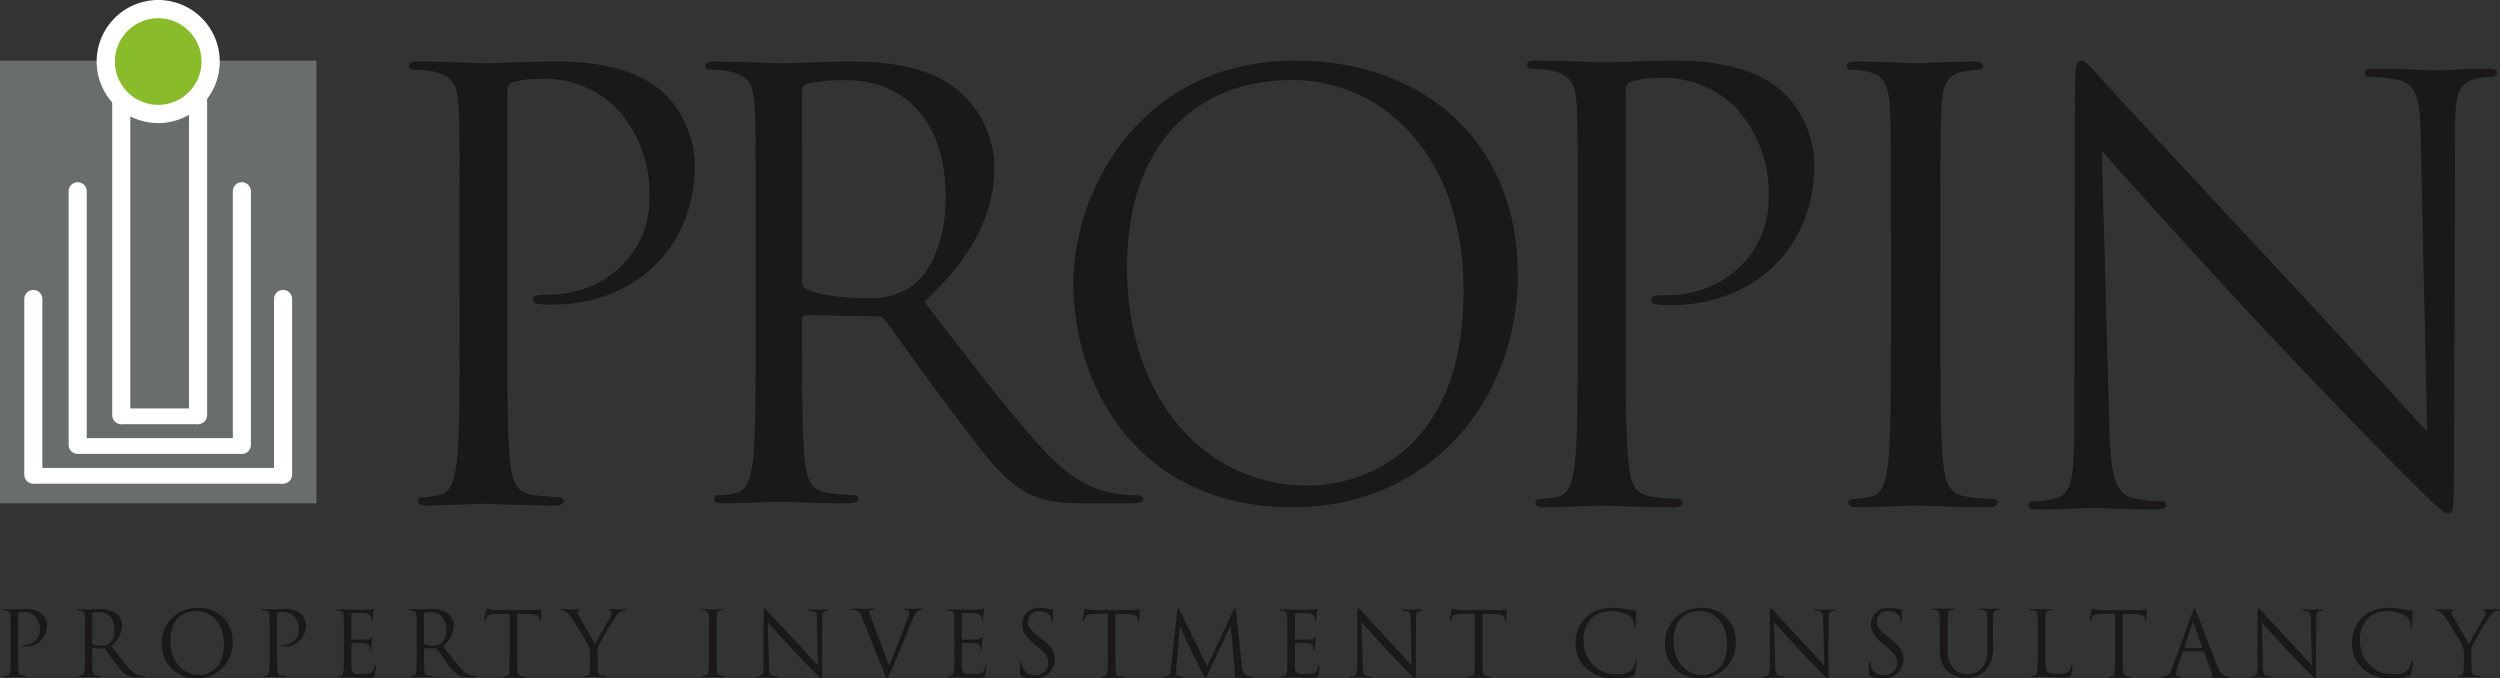<svg xmlns="http://www.w3.org/2000/svg" xmlns:xlink="http://www.w3.org/1999/xlink" width="270" height="73.273" viewBox="0 0 270 73.273"><rect x="0" y="0" width="270" height="73.273" fill="#333333" stroke="none"/><defs><clipPath id="a"><rect width="270" height="73.273" fill="none"/></clipPath></defs><g transform="translate(-845 -20)"><g transform="translate(845 20)"><path d="M0-.055H34.169v47.82H0Z" transform="translate(0 6.602)" fill="#696d6d"/><g clip-path="url(#a)"><path d="M1.349,112.4c0-1.515,0-1.786-.019-2.1-.019-.33-.1-.485-.417-.554a1.835,1.835,0,0,0-.329-.029c-.04,0-.079-.019-.079-.058,0-.058.047-.078.155-.078.436,0,1.02.029,1.1.029.213,0,.777-.029,1.223-.029a2.362,2.362,0,0,1,1.805.554,1.689,1.689,0,0,1,.486,1.155,2.254,2.254,0,0,1-2.388,2.31,1.539,1.539,0,0,1-.2-.009c-.049,0-.107-.02-.107-.068,0-.077.058-.087.262-.087a1.613,1.613,0,0,0,1.68-1.582,2.059,2.059,0,0,0-.543-1.5,1.689,1.689,0,0,0-1.331-.485,1.2,1.2,0,0,0-.417.058c-.058.019-.079.088-.079.184v3.99c0,.932,0,1.7.049,2.107.029.282.088.5.378.534a4.307,4.307,0,0,0,.437.038c.058,0,.079.029.079.058,0,.049-.049.078-.157.078-.533,0-1.145-.029-1.194-.029-.029,0-.641.029-.932.029-.106,0-.154-.02-.154-.078,0-.029.018-.058.077-.058a1.528,1.528,0,0,0,.292-.038c.193-.039.243-.253.281-.534.048-.408.048-1.175.048-2.107Z" transform="translate(-0.202 -43.79)" fill="#1a1818"/><path d="M14.721,112.4c0-1.514,0-1.786-.02-2.1-.02-.33-.1-.485-.417-.554a1.891,1.891,0,0,0-.33-.029c-.04,0-.077-.019-.077-.058,0-.058.049-.077.154-.077.437,0,1.049.029,1.1.029.107,0,.845-.029,1.146-.029a2.988,2.988,0,0,1,1.776.427,1.7,1.7,0,0,1,.67,1.32,3,3,0,0,1-1.174,2.243c.8,1.019,1.456,1.883,2.02,2.486a2.006,2.006,0,0,0,1.183.7,2.354,2.354,0,0,0,.378.029c.049,0,.089.029.089.058,0,.058-.058.078-.234.078h-.689a1.979,1.979,0,0,1-1.039-.184,5.106,5.106,0,0,1-1.312-1.427c-.406-.534-.862-1.185-1.057-1.437a.156.156,0,0,0-.125-.058l-1.2-.019c-.048,0-.068.029-.068.077v.233c0,.932,0,1.7.049,2.107.029.282.088.5.378.534a4.3,4.3,0,0,0,.437.038c.058,0,.079.029.079.058,0,.049-.049.078-.156.078-.534,0-1.146-.029-1.194-.029-.01,0-.622.029-.913.029-.107,0-.156-.02-.156-.078,0-.029.019-.058.077-.058a1.507,1.507,0,0,0,.292-.038c.193-.039.243-.253.282-.534.048-.408.048-1.174.048-2.107Zm.776.845a.128.128,0,0,0,.068.116,2.686,2.686,0,0,0,1.019.156,1.257,1.257,0,0,0,.728-.185,1.772,1.772,0,0,0,.593-1.5c0-1.214-.641-1.941-1.68-1.941a2.965,2.965,0,0,0-.651.058.119.119,0,0,0-.079.117Z" transform="translate(-5.545 -43.791)" fill="#1a1818"/><path d="M32.933,109.362A3.537,3.537,0,0,1,36.748,113a3.81,3.81,0,0,1-3.873,3.971,3.64,3.64,0,0,1-3.768-3.815,3.758,3.758,0,0,1,3.826-3.8m.2,7.242c.874,0,2.68-.5,2.68-3.33,0-2.33-1.418-3.583-2.95-3.583-1.623,0-2.836,1.069-2.836,3.195,0,2.262,1.359,3.718,3.106,3.718" transform="translate(-11.631 -43.7)" fill="#1a1818"/><path d="M47.933,112.4c0-1.515,0-1.786-.02-2.1-.019-.33-.1-.485-.418-.554a1.836,1.836,0,0,0-.331-.029c-.038,0-.077-.019-.077-.058,0-.058.049-.078.156-.078.437,0,1.018.029,1.1.029.214,0,.776-.029,1.223-.029a2.365,2.365,0,0,1,1.806.554,1.683,1.683,0,0,1,.485,1.155,2.253,2.253,0,0,1-2.387,2.31,1.558,1.558,0,0,1-.205-.009c-.047,0-.106-.02-.106-.068,0-.077.058-.087.262-.087a1.612,1.612,0,0,0,1.679-1.582,2.059,2.059,0,0,0-.543-1.5,1.691,1.691,0,0,0-1.331-.485,1.2,1.2,0,0,0-.418.058c-.057.019-.077.088-.077.184v3.99c0,.932,0,1.7.049,2.107.028.282.086.5.379.534a4.244,4.244,0,0,0,.436.038c.06,0,.077.029.077.058,0,.049-.049.078-.154.078-.535,0-1.146-.029-1.194-.029-.029,0-.641.029-.932.029-.107,0-.156-.02-.156-.078,0-.029.021-.058.079-.058a1.522,1.522,0,0,0,.291-.038c.194-.039.242-.253.282-.534.049-.408.049-1.175.049-2.107Z" transform="translate(-18.816 -43.79)" fill="#1a1818"/><path d="M61.3,112.392c0-1.515,0-1.786-.019-2.1-.02-.33-.1-.485-.417-.554a1.855,1.855,0,0,0-.331-.029c-.038,0-.079-.019-.079-.058,0-.058.049-.078.157-.078.222,0,.486,0,.7.01l.4.019c.068,0,2,0,2.222-.01a2.549,2.549,0,0,0,.418-.049c.048-.009.086-.049.135-.049.029,0,.039.04.039.088,0,.068-.049.184-.078.456-.01.1-.029.524-.048.641-.01.049-.031.107-.068.107-.058,0-.079-.049-.079-.126a1.02,1.02,0,0,0-.058-.349c-.068-.156-.164-.272-.689-.331-.166-.019-1.224-.029-1.331-.029-.038,0-.058.029-.058.1v2.68c0,.068.01.1.058.1.127,0,1.321,0,1.544-.019s.369-.04.456-.136c.068-.077.107-.126.145-.126s.048.019.048.077-.048.223-.077.543c-.019.194-.039.554-.039.622s0,.184-.068.184c-.048,0-.067-.038-.067-.088a.975.975,0,0,0-.04-.32c-.038-.136-.126-.3-.506-.34-.261-.029-1.223-.048-1.387-.048a.061.061,0,0,0-.068.067v.854c0,.331-.01,1.457,0,1.661.03.67.174.8,1.126.8a2.784,2.784,0,0,0,.932-.107c.252-.107.369-.3.436-.7.02-.107.041-.145.089-.145s.058.077.058.145-.079.738-.127.942c-.068.252-.145.252-.524.252-.728,0-1.263-.02-1.64-.029s-.612-.029-.757-.029c-.021,0-.185,0-.39.01s-.417.02-.563.02c-.107,0-.155-.02-.155-.078,0-.029.018-.058.077-.058a1.521,1.521,0,0,0,.291-.038c.2-.039.243-.253.281-.534.049-.408.049-1.175.049-2.107Z" transform="translate(-24.159 -43.755)" fill="#1a1818"/><path d="M74.4,112.4c0-1.514,0-1.786-.02-2.1-.02-.33-.1-.485-.417-.554a1.905,1.905,0,0,0-.331-.029c-.038,0-.077-.019-.077-.058,0-.058.049-.077.156-.077.437,0,1.049.029,1.1.029.106,0,.844-.029,1.145-.029a2.989,2.989,0,0,1,1.777.427,1.7,1.7,0,0,1,.669,1.32,3,3,0,0,1-1.174,2.243c.8,1.019,1.457,1.883,2.019,2.486a2.01,2.01,0,0,0,1.184.7,2.366,2.366,0,0,0,.379.029c.047,0,.087.029.087.058,0,.058-.058.078-.234.078h-.688a1.98,1.98,0,0,1-1.039-.184,5.1,5.1,0,0,1-1.311-1.427c-.406-.534-.863-1.185-1.059-1.437a.154.154,0,0,0-.125-.058l-1.194-.019c-.048,0-.068.029-.068.077v.233c0,.932,0,1.7.048,2.107.031.282.089.5.379.534a4.27,4.27,0,0,0,.437.038c.058,0,.079.029.079.058,0,.049-.05.078-.157.078-.534,0-1.146-.029-1.193-.029-.01,0-.622.029-.914.029-.107,0-.156-.02-.156-.078,0-.029.02-.058.079-.058a1.5,1.5,0,0,0,.291-.038c.2-.039.243-.253.282-.534.049-.408.049-1.174.049-2.107Zm.776.845a.128.128,0,0,0,.068.116,2.674,2.674,0,0,0,1.018.156,1.251,1.251,0,0,0,.728-.185,1.767,1.767,0,0,0,.594-1.5c0-1.214-.642-1.941-1.681-1.941a2.947,2.947,0,0,0-.65.058.117.117,0,0,0-.079.117Z" transform="translate(-29.392 -43.791)" fill="#1a1818"/><path d="M90.657,114.135c0,.932,0,1.7.049,2.107.029.282.088.5.378.534.136.019.35.038.437.038.058,0,.079.029.079.058,0,.049-.05.077-.157.077-.534,0-1.146-.029-1.194-.029s-.661.029-.951.029c-.107,0-.155-.019-.155-.077,0-.029.019-.058.078-.058a1.587,1.587,0,0,0,.291-.038c.195-.039.243-.253.28-.534.049-.408.049-1.175.049-2.107v-4.106l-1.437.019c-.6.01-.834.077-.991.31a1.753,1.753,0,0,0-.164.3c-.029.077-.058.1-.1.1s-.049-.029-.049-.087c0-.1.195-.932.215-1.01.019-.058.058-.184.1-.184a1.825,1.825,0,0,0,.427.117c.282.029.651.048.769.048h3.64a3.871,3.871,0,0,0,.69-.048c.145-.019.233-.048.271-.048s.049.058.049.116c0,.292-.029.961-.029,1.068,0,.087-.029.126-.068.126s-.068-.029-.077-.165l-.009-.106c-.03-.291-.263-.515-1.2-.534l-1.223-.019Z" transform="translate(-34.806 -43.745)" fill="#1a1818"/><path d="M104.068,114.413a2.056,2.056,0,0,0-.223-1.02c-.068-.156-1.369-2.291-1.709-2.8a2.72,2.72,0,0,0-.659-.719.936.936,0,0,0-.418-.156c-.048,0-.1-.019-.1-.067s.039-.068.126-.068c.185,0,.913.029.962.029.067,0,.436-.029.815-.029.106,0,.127.029.127.068s-.058.049-.147.087a.2.2,0,0,0-.125.175.845.845,0,0,0,.125.379c.157.281,1.613,2.786,1.787,3.067.184-.407,1.418-2.534,1.612-2.854a.942.942,0,0,0,.164-.5c0-.136-.037-.242-.154-.271-.089-.029-.147-.049-.147-.1s.058-.058.156-.058c.251,0,.562.029.641.029.058,0,.757-.029.942-.029.068,0,.126.02.126.058s-.049.077-.126.077a.933.933,0,0,0-.447.136,1.869,1.869,0,0,0-.515.5,30.942,30.942,0,0,0-1.852,3.087,2.3,2.3,0,0,0-.147.971v.835c0,.156,0,.563.029.971.019.282.107.5.4.534.136.019.348.038.437.038.058,0,.079.029.079.058,0,.049-.049.077-.157.077-.533,0-1.145-.029-1.193-.029s-.661.029-.953.029c-.107,0-.154-.019-.154-.077,0-.029.019-.058.077-.058a1.582,1.582,0,0,0,.292-.038c.193-.039.28-.253.3-.534.028-.408.028-.815.028-.971Z" transform="translate(-40.344 -43.79)" fill="#1a1818"/><path d="M127.86,114.112c0,.932,0,1.7.047,2.106.031.282.089.5.379.534a4.3,4.3,0,0,0,.438.039c.058,0,.077.029.077.058,0,.049-.049.077-.156.077-.533,0-1.145-.029-1.194-.029s-.661.029-.952.029c-.106,0-.154-.02-.154-.077,0-.029.017-.058.077-.058a1.532,1.532,0,0,0,.292-.039c.193-.039.243-.252.28-.534.049-.408.049-1.174.049-2.106V112.4c0-1.514,0-1.786-.02-2.1-.019-.33-.116-.495-.329-.543a1.3,1.3,0,0,0-.3-.039c-.04,0-.079-.019-.079-.058,0-.058.047-.077.156-.077.319,0,.931.029.98.029s.661-.029.952-.029c.106,0,.156.02.156.077,0,.039-.04.058-.077.058a1.511,1.511,0,0,0-.243.029c-.262.049-.341.214-.361.554-.018.311-.018.583-.018,2.1Z" transform="translate(-50.475 -43.79)" fill="#1a1818"/><path d="M137.415,115.573c.02.8.116,1.049.379,1.126a2.123,2.123,0,0,0,.485.058c.048,0,.079.02.079.058,0,.058-.058.078-.175.078-.554,0-.943-.029-1.03-.029s-.5.029-.931.029c-.1,0-.157-.01-.157-.078,0-.038.029-.058.078-.058a1.387,1.387,0,0,0,.4-.058c.243-.068.292-.349.292-1.233l.008-5.563c0-.378.029-.485.107-.485s.243.214.339.311c.147.165,1.592,1.728,3.088,3.33.961,1.029,2.02,2.213,2.331,2.534l-.107-4.932c-.011-.631-.077-.845-.38-.922a2.558,2.558,0,0,0-.475-.049c-.069,0-.077-.029-.077-.068,0-.058.077-.068.193-.068.436,0,.9.029,1.01.029s.427-.029.825-.029c.108,0,.175.01.175.068,0,.038-.04.068-.108.068a.872.872,0,0,0-.234.029c-.319.068-.358.282-.358.865l-.019,5.689c0,.641-.019.689-.088.689s-.194-.107-.709-.621c-.107-.1-1.505-1.524-2.533-2.631-1.128-1.213-2.224-2.437-2.535-2.786Z" transform="translate(-54.37 -43.723)" fill="#1a1818"/><path d="M157.213,115.63c.563-1.3,1.864-4.689,2.077-5.388a1.42,1.42,0,0,0,.089-.369.244.244,0,0,0-.127-.223,1.229,1.229,0,0,0-.369-.039c-.058,0-.107-.009-.107-.058s.058-.078.214-.078c.388,0,.833.029.952.029.058,0,.476-.029.756-.029.107,0,.165.02.165.068s-.038.067-.117.067a.875.875,0,0,0-.465.117c-.126.088-.273.252-.534.912-.107.272-.593,1.437-1.086,2.631-.593,1.418-1.03,2.466-1.252,2.941-.273.582-.311.739-.408.739-.117,0-.166-.136-.35-.6L154.27,110.4c-.211-.545-.358-.651-.7-.748a1.49,1.49,0,0,0-.369-.039c-.058,0-.077-.029-.077-.067,0-.058.1-.068.253-.068.465,0,1.018.029,1.135.029.1,0,.534-.029.9-.029.175,0,.262.02.262.068s-.028.067-.1.067a1.123,1.123,0,0,0-.369.049.193.193,0,0,0-.126.193,3.708,3.708,0,0,0,.262.806Z" transform="translate(-61.188 -43.745)" fill="#1a1818"/><path d="M171.094,112.392c0-1.514,0-1.786-.02-2.1-.019-.33-.1-.485-.417-.554a1.887,1.887,0,0,0-.33-.029c-.04,0-.077-.019-.077-.058,0-.058.047-.077.154-.077.223,0,.485,0,.7.01l.4.019c.068,0,2,0,2.224-.009a2.489,2.489,0,0,0,.417-.049c.049-.009.089-.049.137-.049.029,0,.038.04.038.088,0,.067-.048.184-.077.456-.008.1-.029.524-.049.641-.009.049-.028.107-.067.107-.059,0-.078-.049-.078-.127a1.063,1.063,0,0,0-.057-.349c-.069-.156-.166-.272-.69-.33-.164-.019-1.224-.029-1.33-.029-.04,0-.058.029-.058.1v2.679c0,.068.009.1.058.1.127,0,1.32,0,1.544-.019s.369-.039.456-.136c.068-.077.106-.126.145-.126s.049.019.049.077-.049.223-.079.543c-.019.195-.038.554-.038.622s0,.184-.068.184c-.047,0-.068-.038-.068-.087a.976.976,0,0,0-.04-.321c-.038-.136-.125-.3-.5-.34-.262-.029-1.223-.047-1.389-.047a.06.06,0,0,0-.067.067v.854c0,.33-.01,1.456,0,1.661.028.669.175.8,1.125.8a2.786,2.786,0,0,0,.933-.107c.253-.106.369-.3.438-.7.018-.107.038-.145.087-.145s.058.077.058.145a9.186,9.186,0,0,1-.127.942c-.067.252-.145.252-.524.252-.728,0-1.261-.02-1.64-.029s-.611-.029-.758-.029c-.018,0-.184,0-.387.009s-.419.02-.564.02c-.107,0-.156-.02-.156-.077,0-.029.019-.058.077-.058a1.509,1.509,0,0,0,.292-.039c.193-.039.243-.252.282-.534.048-.408.048-1.174.048-2.106Z" transform="translate(-68.03 -43.755)" fill="#1a1818"/><path d="M183.62,116.711c-.136-.068-.145-.107-.145-.369,0-.486.038-.874.048-1.029.01-.107.029-.156.079-.156s.067.029.067.107a1.723,1.723,0,0,0,.029.359,1.323,1.323,0,0,0,1.438.991,1.3,1.3,0,0,0,1.388-1.292c0-.669-.281-1.058-1.117-1.748l-.436-.358c-1.03-.845-1.261-1.446-1.261-2.107a1.778,1.778,0,0,1,2.01-1.748,3.748,3.748,0,0,1,.9.1,1.631,1.631,0,0,0,.342.049c.077,0,.1.019.1.068s-.038.369-.038,1.029c0,.156-.02.223-.068.223s-.068-.048-.079-.126a1.666,1.666,0,0,0-.126-.485c-.058-.107-.319-.515-1.213-.515a1.1,1.1,0,0,0-1.193,1.126c0,.554.252.9,1.183,1.631l.273.213c1.146.9,1.418,1.505,1.418,2.282a2.014,2.014,0,0,1-.827,1.611,2.553,2.553,0,0,1-1.466.408,2.93,2.93,0,0,1-1.3-.262" transform="translate(-73.315 -43.7)" fill="#1a1818"/><path d="M198.281,114.135c0,.932,0,1.7.049,2.106.029.282.087.5.378.534a4.307,4.307,0,0,0,.438.039c.058,0,.078.029.078.058,0,.049-.049.077-.157.077-.533,0-1.145-.029-1.193-.029s-.661.029-.952.029c-.107,0-.155-.02-.155-.077,0-.029.019-.058.078-.058a1.538,1.538,0,0,0,.291-.039c.194-.039.243-.252.28-.534.049-.408.049-1.174.049-2.106v-4.106l-1.437.019c-.6.01-.835.077-.991.31a1.75,1.75,0,0,0-.164.3c-.029.077-.058.1-.1.1s-.049-.029-.049-.087c0-.1.194-.932.214-1.01.019-.058.058-.185.1-.185a1.817,1.817,0,0,0,.427.117c.282.029.651.048.769.048h3.639a3.882,3.882,0,0,0,.69-.048c.145-.019.232-.049.271-.049s.048.058.048.116c0,.292-.029.961-.029,1.068,0,.087-.029.126-.068.126s-.068-.029-.077-.165l-.008-.107c-.03-.291-.263-.515-1.2-.534l-1.223-.019Z" transform="translate(-77.812 -43.745)" fill="#1a1818"/><path d="M217.762,115.7c.038.349.106.893.523,1.029a2.122,2.122,0,0,0,.632.087c.048,0,.079.01.079.049,0,.058-.089.088-.2.088-.213,0-1.261-.029-1.622-.058-.223-.02-.271-.049-.271-.1s.02-.058.069-.068.058-.175.038-.349l-.465-5.01h-.031l-2.378,5.048c-.2.427-.232.515-.32.515-.068,0-.117-.1-.3-.446-.253-.476-1.089-2.155-1.136-2.253-.088-.175-1.176-2.5-1.281-2.767h-.04l-.388,4.5c-.01.156-.01.33-.01.5a.31.31,0,0,0,.253.3,1.734,1.734,0,0,0,.369.049c.037,0,.078.02.078.049,0,.068-.059.088-.176.088-.358,0-.825-.029-.9-.029s-.553.029-.815.029c-.1,0-.166-.02-.166-.088,0-.029.049-.049.1-.049a1.259,1.259,0,0,0,.291-.029c.321-.058.349-.437.388-.806l.7-6.33c.01-.106.049-.175.107-.175s.1.038.145.146l2.971,6.106,2.855-6.1c.038-.087.077-.156.145-.156s.1.078.116.262Z" transform="translate(-83.633 -43.745)" fill="#1a1818"/><path d="M231.016,112.392c0-1.514,0-1.786-.019-2.1-.02-.33-.1-.485-.417-.554a1.906,1.906,0,0,0-.331-.029c-.038,0-.078-.019-.078-.058,0-.058.049-.077.157-.077.222,0,.485,0,.7.01l.4.019c.068,0,2,0,2.223-.009a2.555,2.555,0,0,0,.419-.049c.047-.009.085-.049.134-.049.029,0,.04.04.04.088,0,.067-.049.184-.079.456-.01.1-.029.524-.048.641-.01.049-.03.107-.068.107-.058,0-.078-.049-.078-.127a1.026,1.026,0,0,0-.059-.349c-.068-.156-.164-.272-.689-.33-.165-.019-1.224-.029-1.331-.029-.037,0-.058.029-.058.1v2.679c0,.068.01.1.058.1.127,0,1.321,0,1.545-.019s.369-.039.456-.136c.068-.077.107-.126.145-.126s.049.019.049.077-.049.223-.077.543c-.019.195-.038.554-.038.622s0,.184-.069.184c-.048,0-.067-.038-.067-.087a.976.976,0,0,0-.04-.321c-.038-.136-.126-.3-.505-.34-.261-.029-1.223-.047-1.387-.047a.061.061,0,0,0-.068.067v.854c0,.33-.01,1.456,0,1.661.03.669.174.8,1.127.8a2.781,2.781,0,0,0,.931-.107c.252-.106.369-.3.436-.7.02-.107.041-.145.089-.145s.058.077.058.145-.079.738-.127.942c-.068.252-.145.252-.524.252-.728,0-1.263-.02-1.64-.029s-.612-.029-.756-.029c-.02,0-.185,0-.39.009s-.417.02-.563.02c-.107,0-.155-.02-.155-.077,0-.029.019-.058.078-.058a1.535,1.535,0,0,0,.291-.039c.195-.039.243-.252.281-.534.049-.408.049-1.174.049-2.106Z" transform="translate(-91.974 -43.755)" fill="#1a1818"/><path d="M244.213,115.573c.019.8.116,1.049.378,1.126a2.126,2.126,0,0,0,.485.058c.049,0,.079.02.079.058,0,.058-.058.078-.175.078-.554,0-.943-.029-1.029-.029s-.5.029-.932.029c-.1,0-.155-.01-.155-.078,0-.038.029-.058.077-.058a1.4,1.4,0,0,0,.4-.058c.242-.068.29-.349.29-1.233l.01-5.563c0-.378.028-.485.106-.485s.243.214.34.311c.145.165,1.592,1.728,3.087,3.33.96,1.029,2.02,2.213,2.33,2.534l-.106-4.932c-.01-.631-.078-.845-.379-.922a2.568,2.568,0,0,0-.475-.049c-.068,0-.079-.029-.079-.068,0-.058.079-.068.2-.068.435,0,.9.029,1.008.029s.427-.029.826-.029c.106,0,.174.01.174.068,0,.038-.039.068-.107.068a.865.865,0,0,0-.232.029c-.319.068-.36.282-.36.865l-.018,5.689c0,.641-.02.689-.088.689s-.195-.107-.708-.621c-.107-.1-1.506-1.524-2.535-2.631-1.126-1.213-2.223-2.437-2.534-2.786Z" transform="translate(-97.046 -43.723)" fill="#1a1818"/><path d="M264.3,114.135c0,.932,0,1.7.048,2.106.031.282.089.5.379.534a4.277,4.277,0,0,0,.438.039c.058,0,.076.029.076.058,0,.049-.049.077-.155.077-.534,0-1.146-.029-1.195-.029s-.659.029-.951.029c-.106,0-.154-.02-.154-.077,0-.029.019-.058.077-.058a1.543,1.543,0,0,0,.292-.039c.193-.039.243-.252.28-.534.049-.408.049-1.174.049-2.106v-4.106l-1.436.019c-.6.01-.835.077-.991.31a1.67,1.67,0,0,0-.164.3c-.03.077-.059.1-.1.1s-.048-.029-.048-.087c0-.1.195-.932.214-1.01.018-.058.058-.185.1-.185a1.8,1.8,0,0,0,.428.117c.28.029.65.048.767.048h3.64a3.866,3.866,0,0,0,.689-.048c.145-.019.233-.049.271-.049s.049.058.049.116c0,.292-.029.961-.029,1.068,0,.087-.03.126-.068.126s-.068-.029-.079-.165l-.009-.107c-.028-.291-.262-.515-1.194-.534l-1.224-.019Z" transform="translate(-104.192 -43.745)" fill="#1a1818"/><path d="M284.582,115.925a3.721,3.721,0,0,1-1.176-2.874,3.883,3.883,0,0,1,1.088-2.651,3.923,3.923,0,0,1,2.961-1.039,8.334,8.334,0,0,1,1.408.116,8.557,8.557,0,0,0,.991.146c.106.01.126.049.126.107,0,.078-.031.194-.048.543-.021.32-.021.854-.03,1s-.029.2-.088.2-.077-.068-.077-.2a1.346,1.346,0,0,0-.409-.991,3.236,3.236,0,0,0-1.942-.553,2.956,2.956,0,0,0-2.232.708,3.242,3.242,0,0,0-.874,2.534,3.506,3.506,0,0,0,3.505,3.553,2.234,2.234,0,0,0,1.688-.485,1.818,1.818,0,0,0,.358-.815c.021-.107.04-.146.1-.146s.067.068.067.146a9.9,9.9,0,0,1-.214,1.242c-.058.184-.078.2-.252.282a5.6,5.6,0,0,1-1.747.223,4.48,4.48,0,0,1-3.2-1.048" transform="translate(-113.247 -43.7)" fill="#1a1818"/><path d="M303.321,109.362a3.538,3.538,0,0,1,3.816,3.64,3.81,3.81,0,0,1-3.873,3.971,3.64,3.64,0,0,1-3.769-3.814,3.759,3.759,0,0,1,3.826-3.8m.2,7.242c.874,0,2.681-.5,2.681-3.329,0-2.33-1.418-3.583-2.952-3.583-1.621,0-2.836,1.069-2.836,3.195,0,2.262,1.359,3.718,3.107,3.718" transform="translate(-119.676 -43.7)" fill="#1a1818"/><path d="M318.423,115.573c.019.8.116,1.049.378,1.127a2.15,2.15,0,0,0,.486.058c.049,0,.077.019.077.058,0,.058-.058.077-.175.077-.554,0-.941-.029-1.029-.029s-.5.029-.932.029c-.1,0-.154-.01-.154-.077,0-.039.027-.058.076-.058a1.419,1.419,0,0,0,.4-.058c.242-.069.291-.35.291-1.234l.01-5.562c0-.378.029-.485.106-.485s.242.213.341.311c.145.165,1.592,1.728,3.086,3.329.962,1.029,2.02,2.214,2.33,2.534l-.106-4.932c-.01-.631-.079-.845-.379-.922a2.577,2.577,0,0,0-.475-.049c-.068,0-.079-.029-.079-.067,0-.058.079-.068.2-.068.436,0,.9.029,1.009.029s.427-.029.825-.029c.106,0,.175.01.175.068,0,.038-.038.067-.106.067a.846.846,0,0,0-.232.029c-.321.068-.36.282-.36.864l-.019,5.689c0,.641-.02.69-.088.69s-.193-.107-.708-.622c-.106-.1-1.5-1.524-2.534-2.63-1.125-1.213-2.222-2.437-2.532-2.786Z" transform="translate(-126.7 -43.723)" fill="#1a1818"/><path d="M336.3,116.711c-.136-.067-.145-.107-.145-.369,0-.486.039-.874.05-1.029.008-.106.028-.155.077-.155s.067.029.067.107a1.65,1.65,0,0,0,.03.358,1.32,1.32,0,0,0,1.437.991,1.3,1.3,0,0,0,1.389-1.291c0-.669-.283-1.059-1.117-1.747l-.437-.359c-1.028-.845-1.261-1.446-1.261-2.107a1.778,1.778,0,0,1,2.008-1.748,3.765,3.765,0,0,1,.9.1,1.633,1.633,0,0,0,.339.049c.077,0,.1.019.1.067s-.039.369-.039,1.029c0,.156-.019.223-.067.223s-.068-.049-.077-.127a1.732,1.732,0,0,0-.127-.485c-.058-.106-.321-.515-1.214-.515a1.1,1.1,0,0,0-1.194,1.126c0,.553.252.9,1.185,1.631l.272.214c1.146.9,1.418,1.505,1.418,2.282a2.013,2.013,0,0,1-.826,1.611,2.554,2.554,0,0,1-1.466.408,2.936,2.936,0,0,1-1.3-.262" transform="translate(-134.324 -43.7)" fill="#1a1818"/><path d="M348.381,112.291c0-1.515,0-1.787-.02-2.1-.019-.33-.1-.485-.417-.554a1.843,1.843,0,0,0-.33-.029c-.04,0-.077-.019-.077-.058,0-.058.048-.078.154-.078.437,0,1.03.029,1.117.029s.67-.029.961-.029c.108,0,.157.02.157.078,0,.039-.04.058-.079.058a1.472,1.472,0,0,0-.243.029c-.263.038-.34.213-.358.554-.02.31-.02.582-.02,2.1v1.359a2.99,2.99,0,0,0,.728,2.4,1.9,1.9,0,0,0,1.466.534,2.034,2.034,0,0,0,1.524-.7,3.762,3.762,0,0,0,.564-2.378v-1.213c0-1.515,0-1.787-.019-2.1-.019-.33-.1-.485-.418-.554a1.832,1.832,0,0,0-.328-.029c-.041,0-.079-.019-.079-.058,0-.058.047-.078.155-.078.436,0,.971.029,1.028.029s.525-.029.815-.029c.107,0,.157.02.157.078,0,.039-.04.058-.078.058a1.471,1.471,0,0,0-.242.029c-.263.059-.34.213-.359.554-.02.31-.02.582-.02,2.1v1.039a3.785,3.785,0,0,1-.892,2.9,2.846,2.846,0,0,1-2,.718,2.983,2.983,0,0,1-2-.689,3.208,3.208,0,0,1-.844-2.553Z" transform="translate(-138.873 -43.745)" fill="#1a1818"/><path d="M366.789,114.108c0,1.427.038,2.048.213,2.224.156.154.409.222,1.164.222.515,0,.943-.01,1.176-.291a1.357,1.357,0,0,0,.252-.582c.01-.077.029-.127.087-.127s.059.04.059.146a6.151,6.151,0,0,1-.146.971c-.068.224-.1.262-.612.262-.7,0-1.2-.02-1.611-.029s-.709-.029-.991-.029c-.04,0-.2.01-.4.01s-.408.019-.553.019c-.106,0-.154-.019-.154-.077,0-.029.017-.058.077-.058a1.53,1.53,0,0,0,.292-.038c.193-.039.243-.253.28-.535.049-.407.049-1.174.049-2.106V112.38c0-1.515,0-1.786-.02-2.1-.019-.33-.1-.485-.417-.554a1.84,1.84,0,0,0-.33-.029c-.04,0-.079-.019-.079-.058,0-.058.048-.078.155-.078.437,0,1.048.029,1.1.029s.757-.029,1.049-.029c.108,0,.155.02.155.078,0,.039-.038.058-.078.058a2.308,2.308,0,0,0-.319.029c-.282.049-.36.213-.38.554-.018.311-.018.582-.018,2.1Z" transform="translate(-145.902 -43.781)" fill="#1a1818"/><path d="M379.451,114.135c0,.932,0,1.7.049,2.106.028.282.086.5.378.535a4.282,4.282,0,0,0,.437.038c.058,0,.078.029.078.058,0,.049-.048.077-.155.077-.534,0-1.146-.029-1.194-.029s-.659.029-.95.029c-.107,0-.157-.02-.157-.077,0-.029.02-.058.078-.058a1.5,1.5,0,0,0,.291-.038c.2-.039.243-.253.282-.535.049-.407.049-1.174.049-2.106v-4.106l-1.438.019c-.6.01-.834.077-.989.31a1.7,1.7,0,0,0-.165.3c-.03.077-.058.1-.1.1s-.049-.029-.049-.087c0-.1.194-.932.214-1.01.02-.058.058-.184.1-.184a1.8,1.8,0,0,0,.428.117c.282.029.651.049.767.049h3.64a3.86,3.86,0,0,0,.69-.049c.146-.019.232-.048.272-.048s.048.058.048.116c0,.291-.03.961-.03,1.068,0,.087-.028.126-.067.126s-.068-.029-.077-.165l-.01-.107c-.03-.291-.263-.515-1.193-.534l-1.224-.019Z" transform="translate(-150.205 -43.745)" fill="#1a1818"/><path d="M392.124,109.854c.116-.321.154-.379.213-.379s.1.049.213.349c.145.369,1.67,4.379,2.262,5.854.349.865.63,1.02.834,1.078a1.256,1.256,0,0,0,.389.058c.058,0,.1.01.1.058s-.086.078-.193.078c-.145,0-.854,0-1.524-.02-.184-.01-.292-.01-.292-.068,0-.039.031-.058.068-.068.058-.019.117-.107.058-.262l-.9-2.388a.088.088,0,0,0-.09-.058h-2.086c-.049,0-.077.029-.1.077l-.583,1.718a2.052,2.052,0,0,0-.135.651c0,.194.2.281.369.281h.1c.068,0,.1.02.1.058,0,.058-.058.078-.145.078-.233,0-.65-.029-.758-.029s-.64.029-1.1.029c-.127,0-.184-.02-.184-.078,0-.038.04-.058.088-.058a2.756,2.756,0,0,0,.281-.019c.447-.058.642-.427.816-.913Zm1.008,3.883c.049,0,.049-.029.04-.068l-.923-2.621c-.049-.146-.1-.146-.147,0l-.854,2.621c-.019.049,0,.068.031.068Z" transform="translate(-155.335 -43.745)" fill="#1a1818"/><path d="M406.141,115.573c.018.8.117,1.049.378,1.127a2.158,2.158,0,0,0,.485.058c.049,0,.079.019.079.058,0,.058-.058.077-.175.077-.553,0-.941-.029-1.028-.029s-.5.029-.932.029c-.1,0-.156-.01-.156-.077,0-.039.029-.058.077-.058a1.413,1.413,0,0,0,.4-.058c.242-.069.291-.35.291-1.234l.01-5.562c0-.378.028-.485.106-.485s.243.213.34.311c.144.165,1.592,1.728,3.087,3.329.96,1.029,2.019,2.214,2.33,2.534l-.106-4.932c-.01-.631-.078-.845-.38-.922a2.564,2.564,0,0,0-.475-.049c-.068,0-.078-.029-.078-.067,0-.058.078-.068.194-.068.436,0,.9.029,1.008.029s.428-.029.827-.029c.106,0,.174.01.174.068,0,.038-.039.067-.108.067a.849.849,0,0,0-.232.029c-.319.068-.36.282-.36.864l-.018,5.689c0,.641-.02.69-.088.69s-.2-.107-.708-.622c-.107-.1-1.506-1.524-2.535-2.63-1.126-1.213-2.223-2.437-2.533-2.786Z" transform="translate(-161.751 -43.723)" fill="#1a1818"/><path d="M424.237,115.925a3.721,3.721,0,0,1-1.176-2.874,3.883,3.883,0,0,1,1.088-2.651,3.924,3.924,0,0,1,2.961-1.039,8.344,8.344,0,0,1,1.408.116,8.522,8.522,0,0,0,.991.146c.106.01.126.049.126.107,0,.078-.03.194-.047.543-.02.32-.02.854-.031,1s-.029.2-.088.2-.077-.068-.077-.2a1.349,1.349,0,0,0-.408-.991,3.24,3.24,0,0,0-1.942-.553,2.955,2.955,0,0,0-2.232.708,3.242,3.242,0,0,0-.874,2.534,3.506,3.506,0,0,0,3.506,3.553,2.232,2.232,0,0,0,1.688-.485,1.828,1.828,0,0,0,.359-.815c.021-.107.039-.146.1-.146s.067.068.067.146a10.025,10.025,0,0,1-.214,1.242c-.058.184-.079.2-.253.282a5.6,5.6,0,0,1-1.746.223,4.483,4.483,0,0,1-3.2-1.048" transform="translate(-169.052 -43.7)" fill="#1a1818"/><path d="M441.126,114.414a2.054,2.054,0,0,0-.224-1.02c-.067-.155-1.367-2.291-1.708-2.8a2.747,2.747,0,0,0-.659-.718.928.928,0,0,0-.417-.155c-.049,0-.1-.019-.1-.067s.04-.068.126-.068c.184,0,.913.029.962.029.067,0,.436-.029.814-.029.107,0,.126.029.126.068s-.058.049-.145.087a.2.2,0,0,0-.125.175.838.838,0,0,0,.125.379c.155.282,1.611,2.787,1.787,3.067.184-.408,1.416-2.534,1.612-2.854a.941.941,0,0,0,.164-.5c0-.136-.037-.243-.154-.271-.089-.029-.147-.049-.147-.1s.058-.058.157-.058c.251,0,.563.029.64.029.058,0,.758-.029.942-.029.068,0,.127.019.127.058s-.049.077-.127.077a.931.931,0,0,0-.447.136,1.849,1.849,0,0,0-.514.495,30.879,30.879,0,0,0-1.853,3.087,2.3,2.3,0,0,0-.147.971v.835c0,.155,0,.563.031.97.019.282.106.5.4.534a4.144,4.144,0,0,0,.436.039c.059,0,.079.029.079.058,0,.049-.047.078-.155.078-.535,0-1.147-.029-1.195-.029s-.66.029-.952.029c-.107,0-.156-.02-.156-.078,0-.029.021-.058.079-.058a1.477,1.477,0,0,0,.291-.039c.195-.039.282-.253.3-.534.029-.407.029-.815.029-.97Z" transform="translate(-175.029 -43.791)" fill="#1a1818"/><path d="M79.03,29.461c0-9.894,0-11.67-.125-13.7-.125-2.155-.628-3.17-2.7-3.615a11.675,11.675,0,0,0-2.137-.19c-.252,0-.5-.126-.5-.381,0-.381.314-.507,1.005-.507,2.83,0,6.6.19,7.1.19,1.383,0,5.029-.19,7.921-.19,7.857,0,10.686,2.663,11.692,3.615a11.063,11.063,0,0,1,3.144,7.546c0,9.006-6.538,15.094-15.464,15.094a9.167,9.167,0,0,1-1.32-.064c-.314,0-.692-.127-.692-.445,0-.507.378-.57,1.7-.57,6.1,0,10.875-4.5,10.875-10.337A13.528,13.528,0,0,0,96,16.143a10.859,10.859,0,0,0-8.612-3.171,7.7,7.7,0,0,0-2.7.38c-.376.127-.5.572-.5,1.205V40.623c0,6.088,0,11.1.314,13.761.189,1.84.566,3.235,2.451,3.489a27.222,27.222,0,0,0,2.83.253c.377,0,.5.191.5.381,0,.317-.314.507-1.006.507-3.457,0-7.417-.19-7.731-.19-.189,0-4.149.19-6.035.19-.692,0-1.007-.126-1.007-.507,0-.19.127-.381.5-.381a9.647,9.647,0,0,0,1.887-.253c1.257-.254,1.571-1.649,1.823-3.489.314-2.662.314-7.673.314-13.761Z" transform="translate(-29.394 -4.423)" fill="#1a1818"/><path d="M132.308,29.376c0-9.848,0-11.615-.125-13.635-.125-2.146-.626-3.155-2.69-3.6a11.629,11.629,0,0,0-2.128-.189c-.251,0-.5-.126-.5-.379,0-.379.313-.5,1-.5,2.817,0,6.758.19,7.071.19.688,0,5.443-.19,7.383-.19,3.942,0,8.135.379,11.45,2.777a11.075,11.075,0,0,1,4.318,8.585c0,4.671-1.941,9.341-7.571,14.581,5.13,6.627,9.386,12.246,13.014,16.16,3.38,3.6,6.07,4.292,7.634,4.545a14.943,14.943,0,0,0,2.441.189c.313,0,.563.19.563.379,0,.379-.375.5-1.5.5h-4.443c-3.5,0-5.067-.315-6.695-1.2-2.69-1.452-4.881-4.545-8.447-9.279-2.627-3.472-5.568-7.7-6.82-9.342a1.006,1.006,0,0,0-.813-.379l-7.7-.125c-.312,0-.437.189-.437.5v1.515c0,6.059,0,11.046.312,13.7.188,1.832.564,3.22,2.441,3.473a26.925,26.925,0,0,0,2.817.252c.374,0,.5.19.5.379,0,.316-.313.5-1,.5-3.441,0-7.383-.189-7.7-.189-.062,0-4,.189-5.88.189-.688,0-1-.125-1-.5,0-.189.125-.379.5-.379a9.551,9.551,0,0,0,1.878-.252c1.251-.253,1.563-1.641,1.814-3.473.313-2.65.313-7.638.313-13.7Zm5.006,5.491a.827.827,0,0,0,.437.758c.939.568,3.817,1.009,6.57,1.009a8.039,8.039,0,0,0,4.693-1.2c2.19-1.514,3.817-4.923,3.817-9.719,0-7.892-4.13-12.625-10.825-12.625a18.722,18.722,0,0,0-4.193.378.761.761,0,0,0-.5.758Z" transform="translate(-50.694 -4.423)" fill="#1a1818"/><path d="M217.107,10.9c13.723,0,23.97,8.738,23.97,23.073,0,13.783-9.637,25.167-24.336,25.167-16.712,0-23.665-13.106-23.665-24.183,0-9.968,7.2-24.058,24.03-24.058m1.281,45.9c5.49,0,16.834-3.2,16.834-21.1,0-14.768-8.905-22.705-18.541-22.705-10.186,0-17.81,6.768-17.81,20.244,0,14.337,8.538,23.566,19.517,23.566" transform="translate(-77.152 -4.356)" fill="#1a1818"/><path d="M280.141,29.405c0-9.955,0-11.742-.126-13.784-.126-2.169-.632-3.19-2.719-3.638a11.777,11.777,0,0,0-2.151-.191c-.253,0-.506-.127-.506-.382,0-.383.316-.51,1.012-.51,2.847,0,6.641.192,7.148.192,1.391,0,5.06-.192,7.969-.192,7.9,0,10.753,2.679,11.764,3.637a11.132,11.132,0,0,1,3.163,7.593c0,9.061-6.578,15.187-15.559,15.187a9.273,9.273,0,0,1-1.329-.064c-.316,0-.7-.128-.7-.448,0-.51.38-.574,1.707-.574,6.137,0,10.942-4.531,10.942-10.4A13.607,13.607,0,0,0,297.218,16a10.925,10.925,0,0,0-8.664-3.191,7.738,7.738,0,0,0-2.721.383c-.378.128-.506.575-.506,1.212V40.636c0,6.125,0,11.167.316,13.846.189,1.852.569,3.255,2.467,3.511a27.257,27.257,0,0,0,2.847.255c.379,0,.5.192.5.382,0,.319-.315.51-1.01.51-3.48,0-7.465-.191-7.781-.191-.19,0-4.175.191-6.072.191-.7,0-1.014-.127-1.014-.51,0-.191.127-.382.506-.382a9.686,9.686,0,0,0,1.9-.255c1.263-.256,1.58-1.659,1.833-3.511.316-2.679.316-7.721.316-13.846Z" transform="translate(-109.743 -4.356)" fill="#1a1818"/><path d="M342.309,40.742c0,6.112,0,11.144.319,13.818.192,1.846.572,3.246,2.483,3.5a27.667,27.667,0,0,0,2.865.256c.382,0,.51.19.51.381,0,.318-.32.51-1.02.51-3.5,0-7.514-.192-7.832-.192s-4.331.192-6.241.192c-.7,0-1.018-.128-1.018-.51,0-.19.127-.381.51-.381a9.812,9.812,0,0,0,1.91-.256c1.272-.255,1.591-1.655,1.846-3.5.318-2.675.318-7.706.318-13.818V29.534c0-9.933,0-11.716-.127-13.754-.127-2.164-.765-3.247-2.166-3.566a8.388,8.388,0,0,0-1.973-.255c-.255,0-.51-.127-.51-.382,0-.382.319-.509,1.018-.509,2.1,0,6.114.19,6.432.19s4.329-.19,6.241-.19c.7,0,1.018.126,1.018.509,0,.255-.254.382-.509.382a9.525,9.525,0,0,0-1.592.191c-1.721.318-2.229,1.4-2.357,3.629-.127,2.038-.127,3.821-.127,13.754Z" transform="translate(-132.738 -4.423)" fill="#1a1818"/><path d="M373.616,50.825c.125,5.162.755,6.8,2.455,7.3a13.81,13.81,0,0,0,3.149.379c.315,0,.5.125.5.376,0,.378-.379.5-1.134.5-3.591,0-6.109-.19-6.676-.19s-3.211.19-6.044.19c-.631,0-1.008-.064-1.008-.5,0-.251.19-.376.5-.376a9.027,9.027,0,0,0,2.582-.379c1.574-.441,1.889-2.267,1.889-8l.063-36.082c0-2.455.188-3.149.693-3.149s1.574,1.386,2.2,2.016c.944,1.071,10.327,11.209,20.025,21.6,6.234,6.674,13.1,14.358,15.113,16.434l-.694-31.987c-.062-4.093-.5-5.478-2.455-5.983a16.9,16.9,0,0,0-3.085-.314c-.441,0-.5-.189-.5-.441,0-.379.5-.44,1.259-.44,2.834,0,5.856.188,6.549.188s2.771-.188,5.354-.188c.691,0,1.132.061,1.132.44,0,.252-.252.441-.693.441a5.555,5.555,0,0,0-1.511.189c-2.079.441-2.33,1.827-2.33,5.6l-.125,36.9c0,4.156-.127,4.47-.568,4.47-.5,0-1.258-.692-4.6-4.03-.692-.629-9.76-9.885-16.434-17.065-7.305-7.871-14.42-15.805-16.436-18.073Z" transform="translate(-145.796 -4.356)" fill="#1a1818"/><rect width="8.365" height="1.702" transform="translate(13.025 44.111)" fill="#fff"/><path d="M5.343,73.076h0a.976.976,0,0,1-.977-.976V53.132a.977.977,0,1,1,1.954,0V72.1a.976.976,0,0,1-.977.976" transform="translate(-1.745 -20.841)" fill="#fff"/><path d="M21.163,52.321h0a.977.977,0,0,1-.977-.977V17.266a.977.977,0,0,1,1.954,0V51.344a.977.977,0,0,1-.977.977" transform="translate(-8.066 -6.509)" fill="#fff"/><path d="M34.977,52.321h0A.977.977,0,0,1,34,51.344V17.266a.977.977,0,1,1,1.954,0V51.344a.977.977,0,0,1-.977.977" transform="translate(-13.586 -6.509)" fill="#fff"/><rect width="27.057" height="1.702" transform="translate(3.598 50.535)" fill="#fff"/><rect width="17.562" height="1.702" transform="translate(8.485 47.316)" fill="#fff"/><rect width="7.333" height="1.702" transform="translate(13.417 9.781)" fill="#fff"/><path d="M50.267,73.076h0a.976.976,0,0,1-.977-.976V53.132a.977.977,0,0,1,1.954,0V72.1a.976.976,0,0,1-.977.976" transform="translate(-19.696 -20.841)" fill="#fff"/><path d="M13.324,62.122h0a.977.977,0,0,1-.977-.977V33.756a.977.977,0,1,1,1.954,0V61.145a.977.977,0,0,1-.977.977" transform="translate(-4.934 -13.098)" fill="#fff"/><path d="M42.856,62.122h0a.977.977,0,0,1-.977-.977V33.756a.977.977,0,1,1,1.954,0V61.145a.977.977,0,0,1-.977.977" transform="translate(-16.735 -13.098)" fill="#fff"/><path d="M24.03,0a6.646,6.646,0,1,1-6.642,6.65A6.649,6.649,0,0,1,24.03,0" transform="translate(-6.948 0)" fill="#fff"/><path d="M25.341,3.28a4.677,4.677,0,1,1-4.675,4.678A4.681,4.681,0,0,1,25.341,3.28" transform="translate(-8.258 -1.311)" fill="#8abb2a"/></g></g></g></svg>